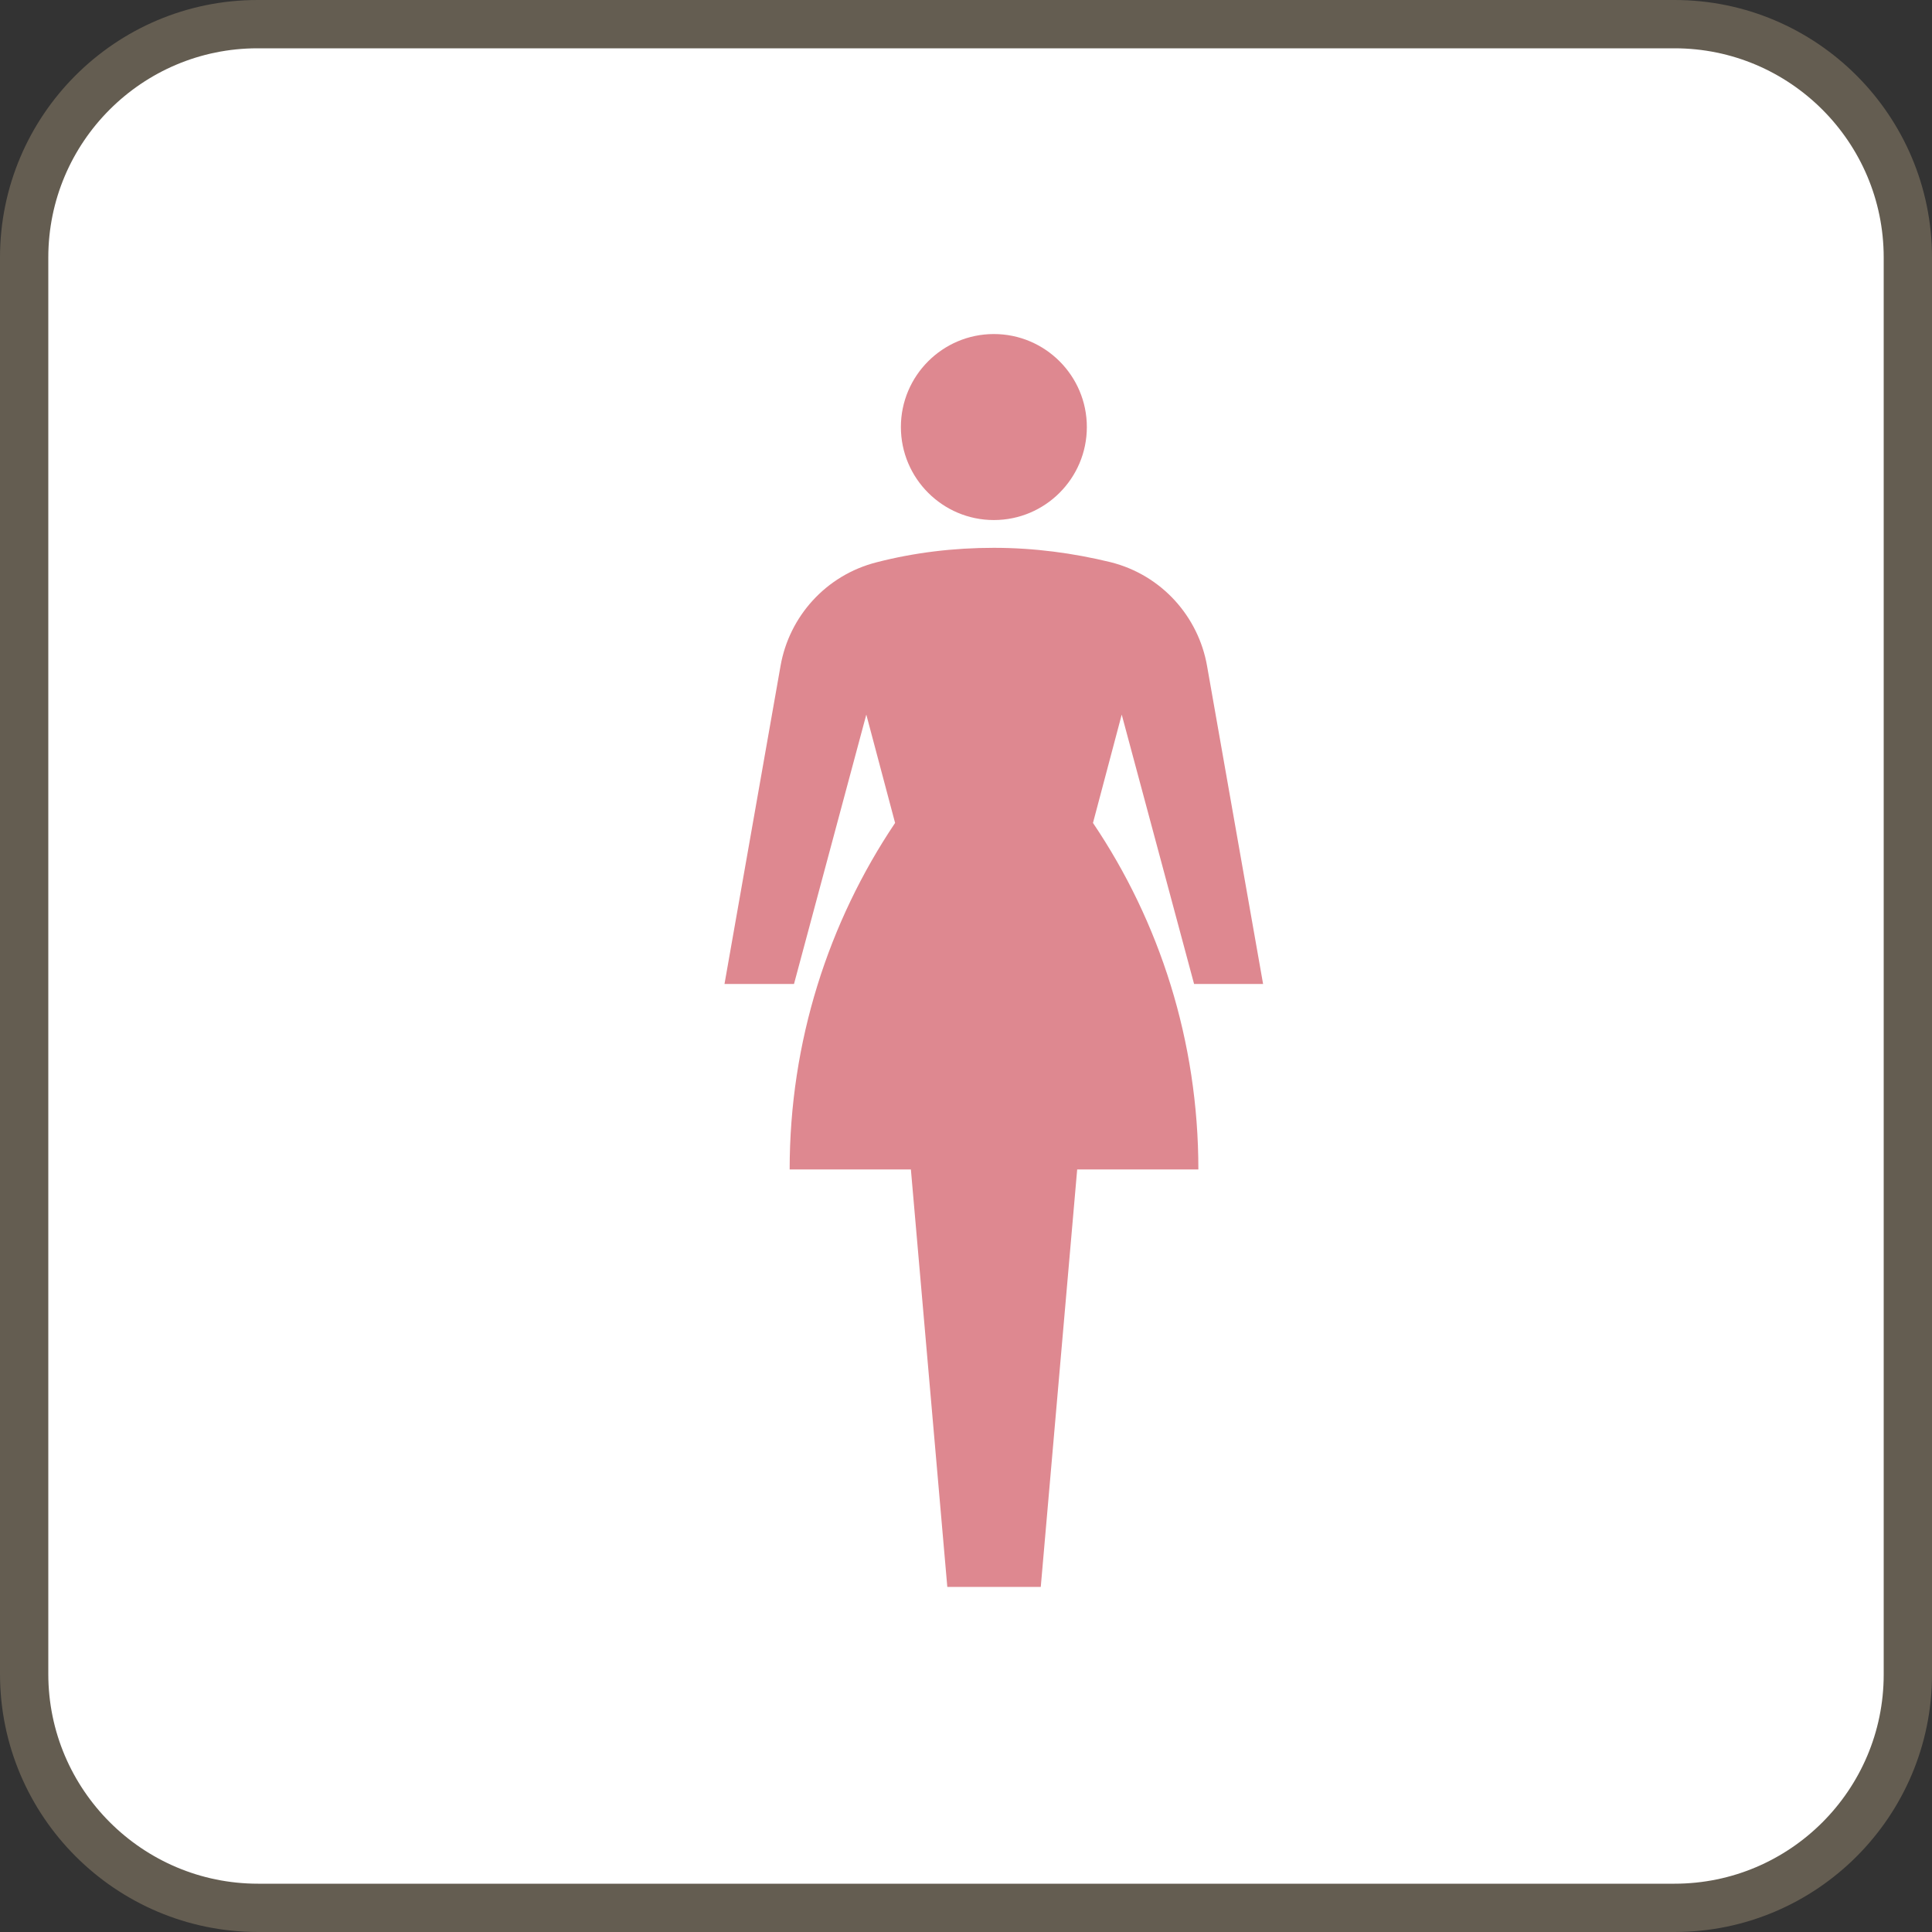 <svg width="40" height="40" viewBox="0 0 40 40" fill="none" xmlns="http://www.w3.org/2000/svg">
<rect x="0" y="0" width="40" height="40" fill="#333333" stroke="none"/>
<path d="M5.331 0.5H34.669C37.334 0.5 39.5 2.666 39.5 5.331V34.669C39.5 37.334 37.334 39.5 34.669 39.5H5.342C2.676 39.5 0.5 37.333 0.5 34.658V5.331C0.5 2.666 2.666 0.5 5.331 0.5Z" fill="white" stroke="#645D51" stroke-linecap="round" stroke-linejoin="round"/>
<path d="M20.577 10.767C21.639 10.767 22.502 9.903 22.502 8.841C22.502 7.78 21.639 6.916 20.577 6.916C19.515 6.916 18.652 7.78 18.652 8.841C18.652 9.903 19.515 10.767 20.577 10.767Z" fill="#DE8890"/>
<path d="M24.712 20.372H26.151L24.99 13.783C24.811 12.771 24.058 11.908 22.996 11.64C22.222 11.451 21.409 11.342 20.575 11.342C19.742 11.342 18.929 11.441 18.155 11.64C17.093 11.908 16.339 12.771 16.161 13.783L15 20.372H16.439L17.936 14.795L18.532 17.038C17.153 19.092 16.349 21.563 16.349 24.212H18.859L19.613 32.855H21.548L22.302 24.212H24.811C24.811 21.553 24.008 19.082 22.629 17.038L23.224 14.795L24.722 20.372H24.712Z" fill="#DE8890"/>
</svg>

